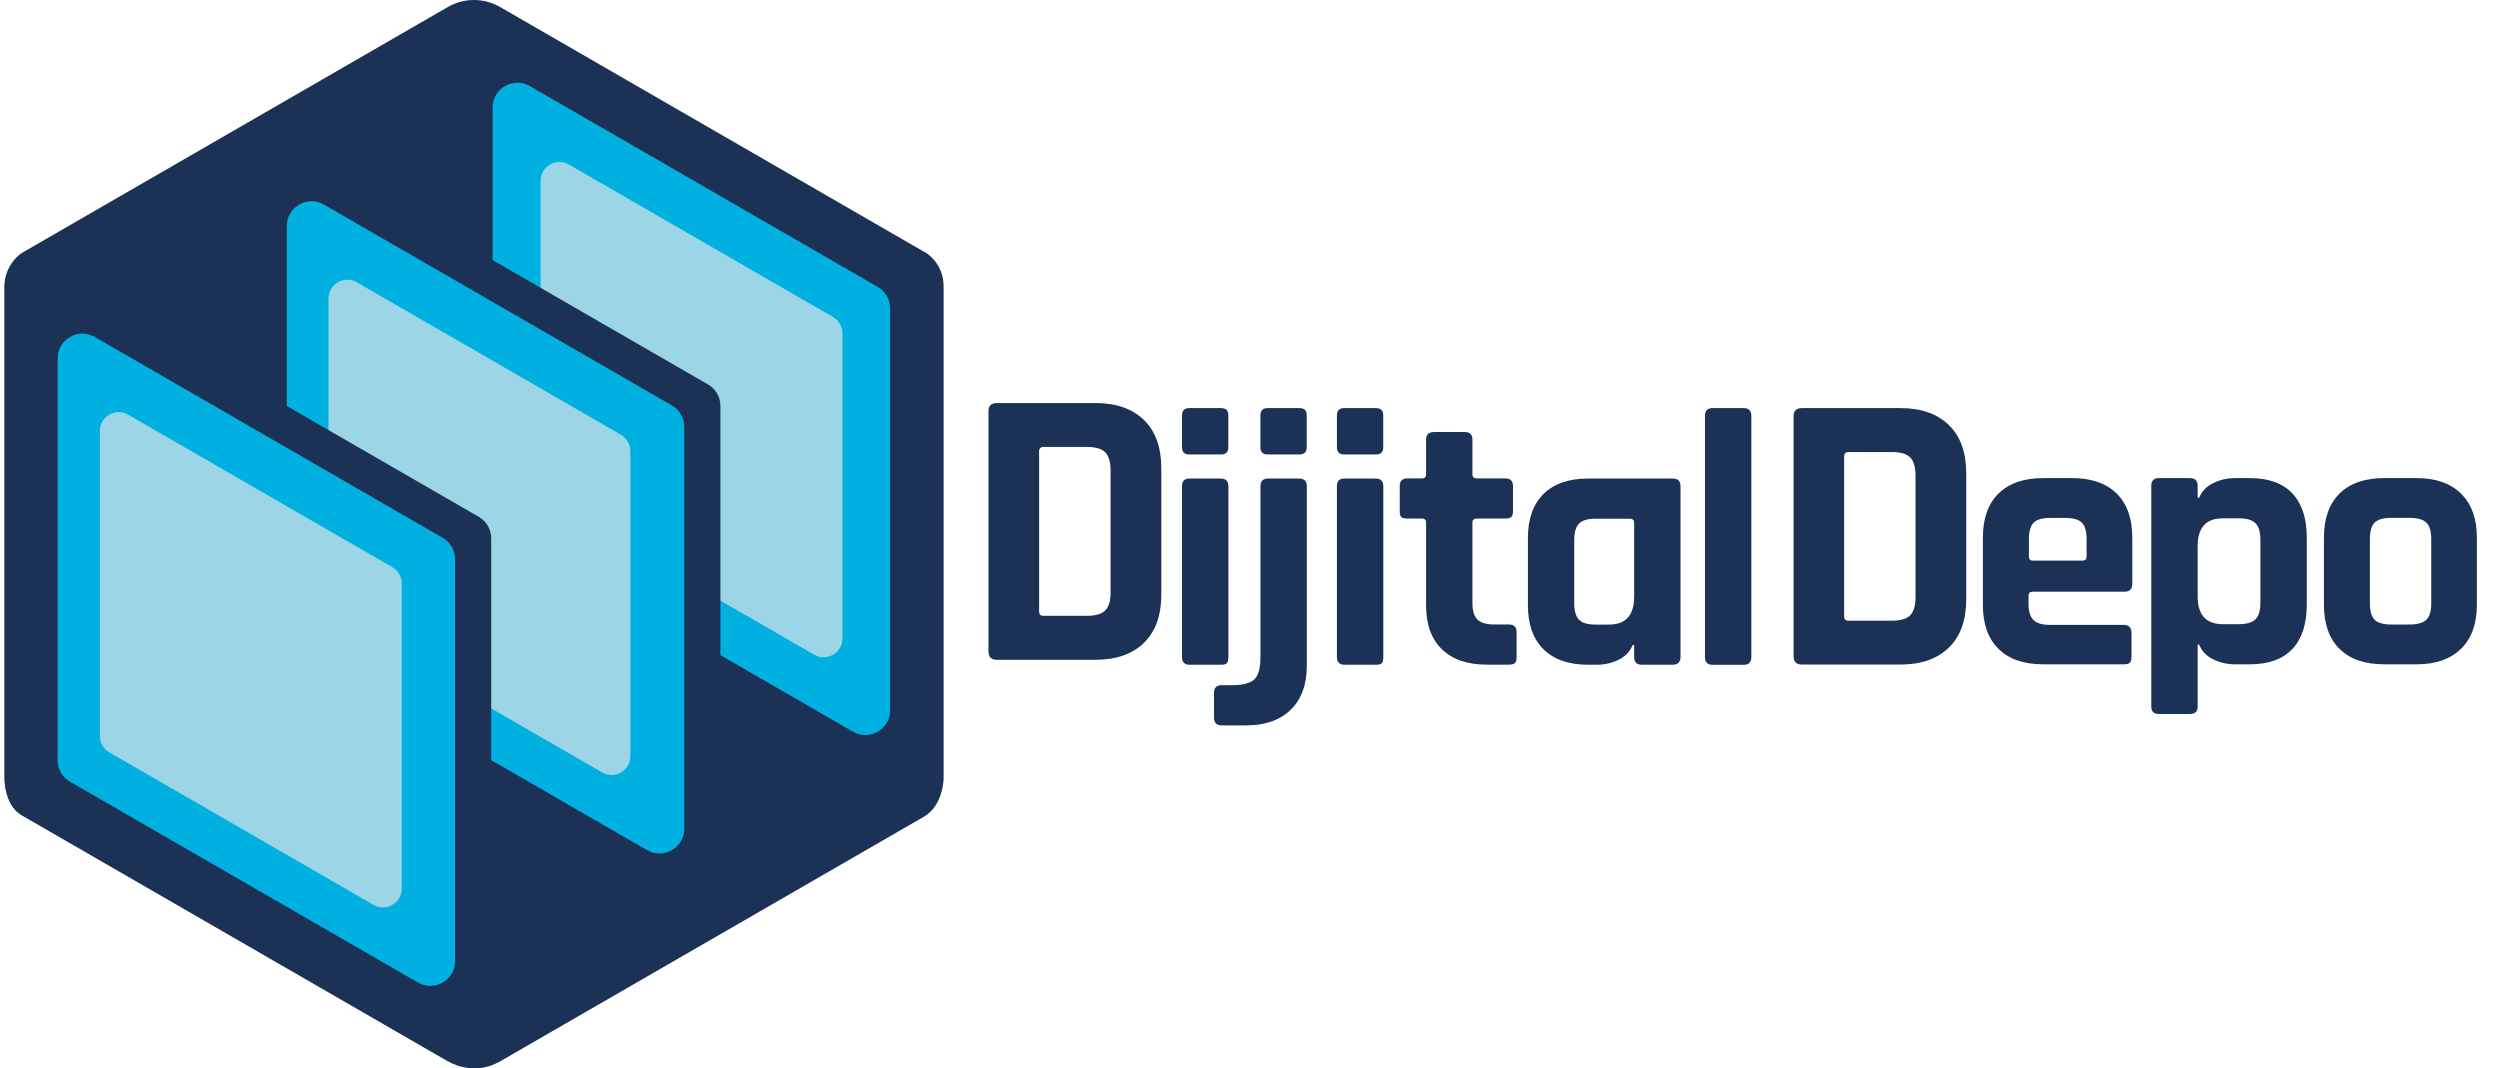 <svg width="117" height="50" viewBox="0 0 117 50" fill="none" xmlns="http://www.w3.org/2000/svg">
<path d="M43.348 11.842L23.403 0.327C22.647 -0.109 21.717 -0.109 20.96 0.327L1.01 11.845C1.01 11.845 0.201 12.357 0.201 13.455V36.363C0.201 36.363 0.17 37.669 1.01 38.155L20.953 49.667V49.66C20.953 49.66 22.113 50.418 23.408 49.67L43.24 38.221C44.152 37.695 44.162 36.429 44.162 36.429V13.407C44.162 12.323 43.351 11.842 43.351 11.842H43.348Z" fill="#1B3256"/>
<path d="M23.11 1.108L42.77 12.457C43.13 12.663 43.349 13.046 43.349 13.461V36.161C43.349 37.054 42.381 37.612 41.609 37.165L21.95 25.817C21.59 25.611 21.371 25.227 21.371 24.812V2.113C21.371 1.219 22.339 0.662 23.11 1.108Z" fill="#1B3256"/>
<path d="M24.796 4.028L41.08 13.429C41.439 13.635 41.659 14.018 41.659 14.433V33.239C41.659 34.132 40.691 34.69 39.919 34.243L23.636 24.843C23.276 24.637 23.057 24.254 23.057 23.839V5.033C23.057 4.139 24.024 3.582 24.796 4.028Z" fill="#00B0E0"/>
<path d="M26.621 7.699L38.987 14.836C39.259 14.995 39.428 15.286 39.428 15.6V29.878C39.428 30.557 38.693 30.98 38.106 30.642L25.74 23.504C25.468 23.346 25.299 23.055 25.299 22.74V8.463C25.299 7.784 26.034 7.361 26.621 7.699Z" fill="#9BD5E6"/>
<path d="M13.478 6.646L33.137 17.994C33.497 18.2 33.716 18.584 33.716 18.998V41.698C33.716 42.592 32.749 43.149 31.977 42.703L12.317 31.354C11.958 31.148 11.738 30.765 11.738 30.35V7.65C11.738 6.757 12.706 6.199 13.478 6.646Z" fill="#1B3256"/>
<path d="M15.161 9.575L31.445 18.975C31.805 19.182 32.024 19.565 32.024 19.98V38.783C32.024 39.676 31.056 40.234 30.285 39.788L14.001 30.387C13.641 30.181 13.422 29.798 13.422 29.383V10.58C13.422 9.686 14.389 9.128 15.161 9.575Z" fill="#00B0E0"/>
<path d="M16.695 13.209L29.061 20.346C29.333 20.505 29.502 20.796 29.502 21.11V35.388C29.502 36.067 28.767 36.49 28.181 36.151L15.815 29.014C15.542 28.856 15.373 28.565 15.373 28.25V13.973C15.373 13.293 16.108 12.87 16.695 13.209Z" fill="#9BD5E6"/>
<path d="M2.749 12.841L22.409 24.189C22.768 24.395 22.988 24.779 22.988 25.194V47.893C22.988 48.787 22.02 49.345 21.248 48.898L1.589 37.549C1.229 37.343 1.01 36.96 1.01 36.545V13.845C1.01 12.952 1.977 12.394 2.749 12.841Z" fill="#1B3256"/>
<path d="M4.437 15.771L20.721 25.171C21.08 25.377 21.299 25.76 21.299 26.175V44.978C21.299 45.872 20.332 46.43 19.56 45.983L3.276 36.583C2.917 36.376 2.697 35.993 2.697 35.578V16.775C2.697 15.882 3.665 15.324 4.437 15.771Z" fill="#00B0E0"/>
<path d="M5.996 19.406L18.362 26.544C18.634 26.702 18.803 26.993 18.803 27.307V41.585C18.803 42.264 18.068 42.687 17.482 42.349L5.115 35.211C4.843 35.053 4.674 34.762 4.674 34.447V20.17C4.674 19.491 5.409 19.068 5.996 19.406Z" fill="#9BD5E6"/>
<path d="M46.26 30.484V19.255C46.26 18.993 46.389 18.863 46.651 18.863H51.267C52.239 18.863 52.995 19.128 53.537 19.656C54.079 20.185 54.349 20.936 54.349 21.909V27.832C54.349 28.805 54.079 29.553 53.537 30.085C52.995 30.613 52.239 30.878 51.267 30.878H46.651C46.389 30.878 46.26 30.748 46.26 30.487V30.484ZM48.837 28.821H50.873C51.272 28.821 51.555 28.737 51.724 28.57C51.893 28.401 51.975 28.118 51.975 27.719V22.02C51.975 21.62 51.89 21.337 51.724 21.168C51.555 20.999 51.272 20.917 50.873 20.917H48.837C48.7 20.917 48.631 20.986 48.631 21.123V28.615C48.631 28.753 48.7 28.821 48.837 28.821Z" fill="#1B3256"/>
<path d="M55.318 20.926V19.441C55.318 19.213 55.432 19.099 55.659 19.099H57.145C57.372 19.099 57.486 19.208 57.486 19.425V20.929C57.486 21.156 57.372 21.27 57.145 21.27H55.659C55.432 21.27 55.318 21.156 55.318 20.929V20.926ZM55.318 30.752V22.756C55.318 22.518 55.432 22.396 55.659 22.396H57.129C57.367 22.396 57.489 22.515 57.489 22.756V30.752C57.489 30.9 57.462 30.998 57.412 31.043C57.362 31.088 57.272 31.111 57.148 31.111H55.678C55.44 31.111 55.318 30.992 55.318 30.752Z" fill="#1B3256"/>
<path d="M58.321 33.948H57.176C56.938 33.948 56.816 33.829 56.816 33.588V32.425C56.816 32.187 56.935 32.066 57.176 32.066H57.654C58.167 32.066 58.516 31.973 58.706 31.794C58.894 31.611 58.989 31.265 58.989 30.752V22.756C58.989 22.518 59.108 22.396 59.349 22.396H60.8C61.038 22.396 61.16 22.515 61.16 22.756V31.146C61.16 32.034 60.908 32.724 60.409 33.213C59.907 33.702 59.211 33.948 58.323 33.948H58.321ZM58.987 20.926V19.441C58.987 19.213 59.1 19.099 59.328 19.099H60.813C61.041 19.099 61.154 19.208 61.154 19.425V20.929C61.154 21.156 61.041 21.27 60.813 21.27H59.328C59.1 21.27 58.987 21.156 58.987 20.929V20.926Z" fill="#1B3256"/>
<path d="M62.568 20.926V19.441C62.568 19.213 62.682 19.099 62.909 19.099H64.395C64.622 19.099 64.736 19.208 64.736 19.425V20.929C64.736 21.156 64.622 21.27 64.395 21.27H62.909C62.682 21.27 62.568 21.156 62.568 20.929V20.926ZM62.568 30.752V22.756C62.568 22.518 62.682 22.396 62.909 22.396H64.379C64.617 22.396 64.739 22.515 64.739 22.756V30.752C64.739 30.9 64.712 30.998 64.662 31.043C64.612 31.088 64.522 31.111 64.398 31.111H62.928C62.69 31.111 62.568 30.992 62.568 30.752Z" fill="#1B3256"/>
<path d="M66.552 24.268H65.867C65.73 24.268 65.637 24.245 65.585 24.2C65.534 24.155 65.508 24.062 65.508 23.927V22.748C65.508 22.511 65.627 22.389 65.867 22.389H66.552C66.676 22.389 66.74 22.326 66.74 22.201V20.578C66.74 20.34 66.864 20.219 67.115 20.219H68.55C68.788 20.219 68.91 20.338 68.91 20.578V22.201C68.91 22.328 68.979 22.389 69.116 22.389H70.448C70.686 22.389 70.808 22.508 70.808 22.748V23.927C70.808 24.052 70.781 24.142 70.731 24.192C70.681 24.242 70.586 24.268 70.448 24.268H69.116C68.979 24.268 68.91 24.332 68.91 24.456V28.234C68.91 28.588 68.989 28.839 69.148 28.995C69.306 29.148 69.568 29.225 69.933 29.225H70.618C70.856 29.225 70.977 29.344 70.977 29.584V30.764C70.977 30.89 70.951 30.978 70.9 31.028C70.85 31.078 70.755 31.105 70.618 31.105H69.576C68.675 31.105 67.98 30.867 67.483 30.386C66.988 29.907 66.74 29.222 66.74 28.334V24.456C66.74 24.332 66.676 24.268 66.552 24.268Z" fill="#1B3256"/>
<path d="M74.736 31.11H74.326C73.425 31.11 72.732 30.872 72.241 30.391C71.752 29.913 71.506 29.223 71.506 28.324V25.181C71.506 24.282 71.752 23.592 72.241 23.113C72.73 22.635 73.425 22.395 74.326 22.395H78.273C78.524 22.395 78.648 22.513 78.648 22.754V30.75C78.648 30.988 78.522 31.11 78.273 31.11H76.838C76.6 31.11 76.478 30.991 76.478 30.75V30.187H76.409C76.285 30.494 76.063 30.727 75.743 30.88C75.424 31.033 75.088 31.11 74.736 31.11ZM76.478 27.933V24.464C76.478 24.34 76.409 24.277 76.272 24.277H74.665C74.3 24.277 74.044 24.353 73.896 24.507C73.748 24.66 73.674 24.919 73.674 25.284V28.223C73.674 28.588 73.748 28.847 73.896 29C74.044 29.154 74.3 29.23 74.665 29.23H75.297C76.082 29.23 76.476 28.797 76.476 27.933H76.478Z" fill="#1B3256"/>
<path d="M81.604 31.114H80.153C79.915 31.114 79.793 30.995 79.793 30.755V19.459C79.793 19.221 79.912 19.099 80.153 19.099H81.604C81.842 19.099 81.963 19.218 81.963 19.459V30.755C81.963 30.992 81.844 31.114 81.604 31.114Z" fill="#1B3256"/>
<path d="M83.938 30.707V19.491C83.938 19.229 84.067 19.099 84.329 19.099H88.939C89.909 19.099 90.665 19.364 91.207 19.893C91.749 20.421 92.019 21.172 92.019 22.142V28.058C92.019 29.028 91.749 29.779 91.207 30.308C90.665 30.837 89.909 31.101 88.939 31.101H84.329C84.067 31.101 83.938 30.971 83.938 30.71V30.707ZM86.512 29.047H88.548C88.947 29.047 89.23 28.962 89.396 28.796C89.563 28.629 89.647 28.344 89.647 27.947V22.256C89.647 21.857 89.563 21.574 89.396 21.407C89.227 21.241 88.944 21.156 88.548 21.156H86.512C86.375 21.156 86.306 21.225 86.306 21.362V28.846C86.306 28.983 86.375 29.052 86.512 29.052V29.047Z" fill="#1B3256"/>
<path d="M99.397 31.09H95.619C94.718 31.09 94.025 30.853 93.534 30.371C93.045 29.893 92.799 29.203 92.799 28.304V25.161C92.799 24.262 93.045 23.572 93.534 23.094C94.023 22.616 94.718 22.375 95.619 22.375H96.97C97.869 22.375 98.564 22.613 99.056 23.094C99.545 23.572 99.791 24.262 99.791 25.161V27.331C99.791 27.569 99.672 27.691 99.431 27.691H95.141C95.004 27.691 94.935 27.754 94.935 27.879V28.254C94.935 28.608 95.011 28.859 95.165 29.015C95.318 29.169 95.577 29.245 95.942 29.245H99.394C99.632 29.245 99.754 29.372 99.754 29.621V30.75C99.754 30.876 99.727 30.964 99.677 31.014C99.627 31.064 99.532 31.09 99.394 31.09H99.397ZM95.141 26.237H97.465C97.589 26.237 97.652 26.174 97.652 26.049V25.23C97.652 24.865 97.578 24.609 97.43 24.461C97.282 24.313 97.026 24.239 96.661 24.239H95.945C95.58 24.239 95.323 24.313 95.175 24.461C95.027 24.609 94.953 24.865 94.953 25.23V26.049C94.953 26.176 95.017 26.237 95.141 26.237Z" fill="#1B3256"/>
<path d="M102.49 33.414H101.039C100.799 33.414 100.68 33.3 100.68 33.073V22.734C100.68 22.497 100.799 22.375 101.039 22.375H102.49C102.728 22.375 102.85 22.494 102.85 22.734V23.297H102.919C103.043 22.991 103.265 22.758 103.585 22.605C103.905 22.452 104.24 22.375 104.592 22.375H105.293C106.17 22.375 106.834 22.613 107.283 23.094C107.732 23.572 107.957 24.262 107.957 25.161V28.304C107.957 29.206 107.732 29.893 107.283 30.372C106.834 30.85 106.17 31.09 105.293 31.09H104.592C104.238 31.09 103.902 31.014 103.585 30.86C103.265 30.707 103.043 30.474 102.919 30.168H102.85V33.073C102.85 33.3 102.731 33.414 102.49 33.414ZM104.029 29.211H104.78C105.145 29.211 105.404 29.134 105.557 28.981C105.71 28.828 105.787 28.569 105.787 28.204V25.264C105.787 24.899 105.71 24.64 105.557 24.487C105.404 24.334 105.145 24.257 104.78 24.257H104.029C103.244 24.257 102.85 24.691 102.85 25.555V27.913C102.85 28.78 103.244 29.211 104.029 29.211Z" fill="#1B3256"/>
<path d="M113.1 31.09H111.58C110.679 31.09 109.986 30.853 109.495 30.371C109.006 29.893 108.76 29.203 108.76 28.304V25.161C108.76 24.262 109.006 23.572 109.495 23.094C109.984 22.616 110.679 22.375 111.58 22.375H113.1C113.989 22.375 114.681 22.618 115.175 23.102C115.67 23.586 115.918 24.273 115.918 25.161V28.304C115.918 29.192 115.67 29.88 115.175 30.363C114.681 30.847 113.989 31.09 113.1 31.09ZM111.903 29.227H112.775C113.14 29.227 113.399 29.153 113.552 29.005C113.706 28.857 113.782 28.6 113.782 28.235V25.227C113.782 24.862 113.706 24.606 113.552 24.458C113.399 24.31 113.14 24.236 112.775 24.236H111.903C111.538 24.236 111.282 24.31 111.134 24.458C110.986 24.606 110.912 24.862 110.912 25.227V28.235C110.912 28.6 110.986 28.857 111.134 29.005C111.282 29.153 111.538 29.227 111.903 29.227Z" fill="#1B3256"/>
</svg>
